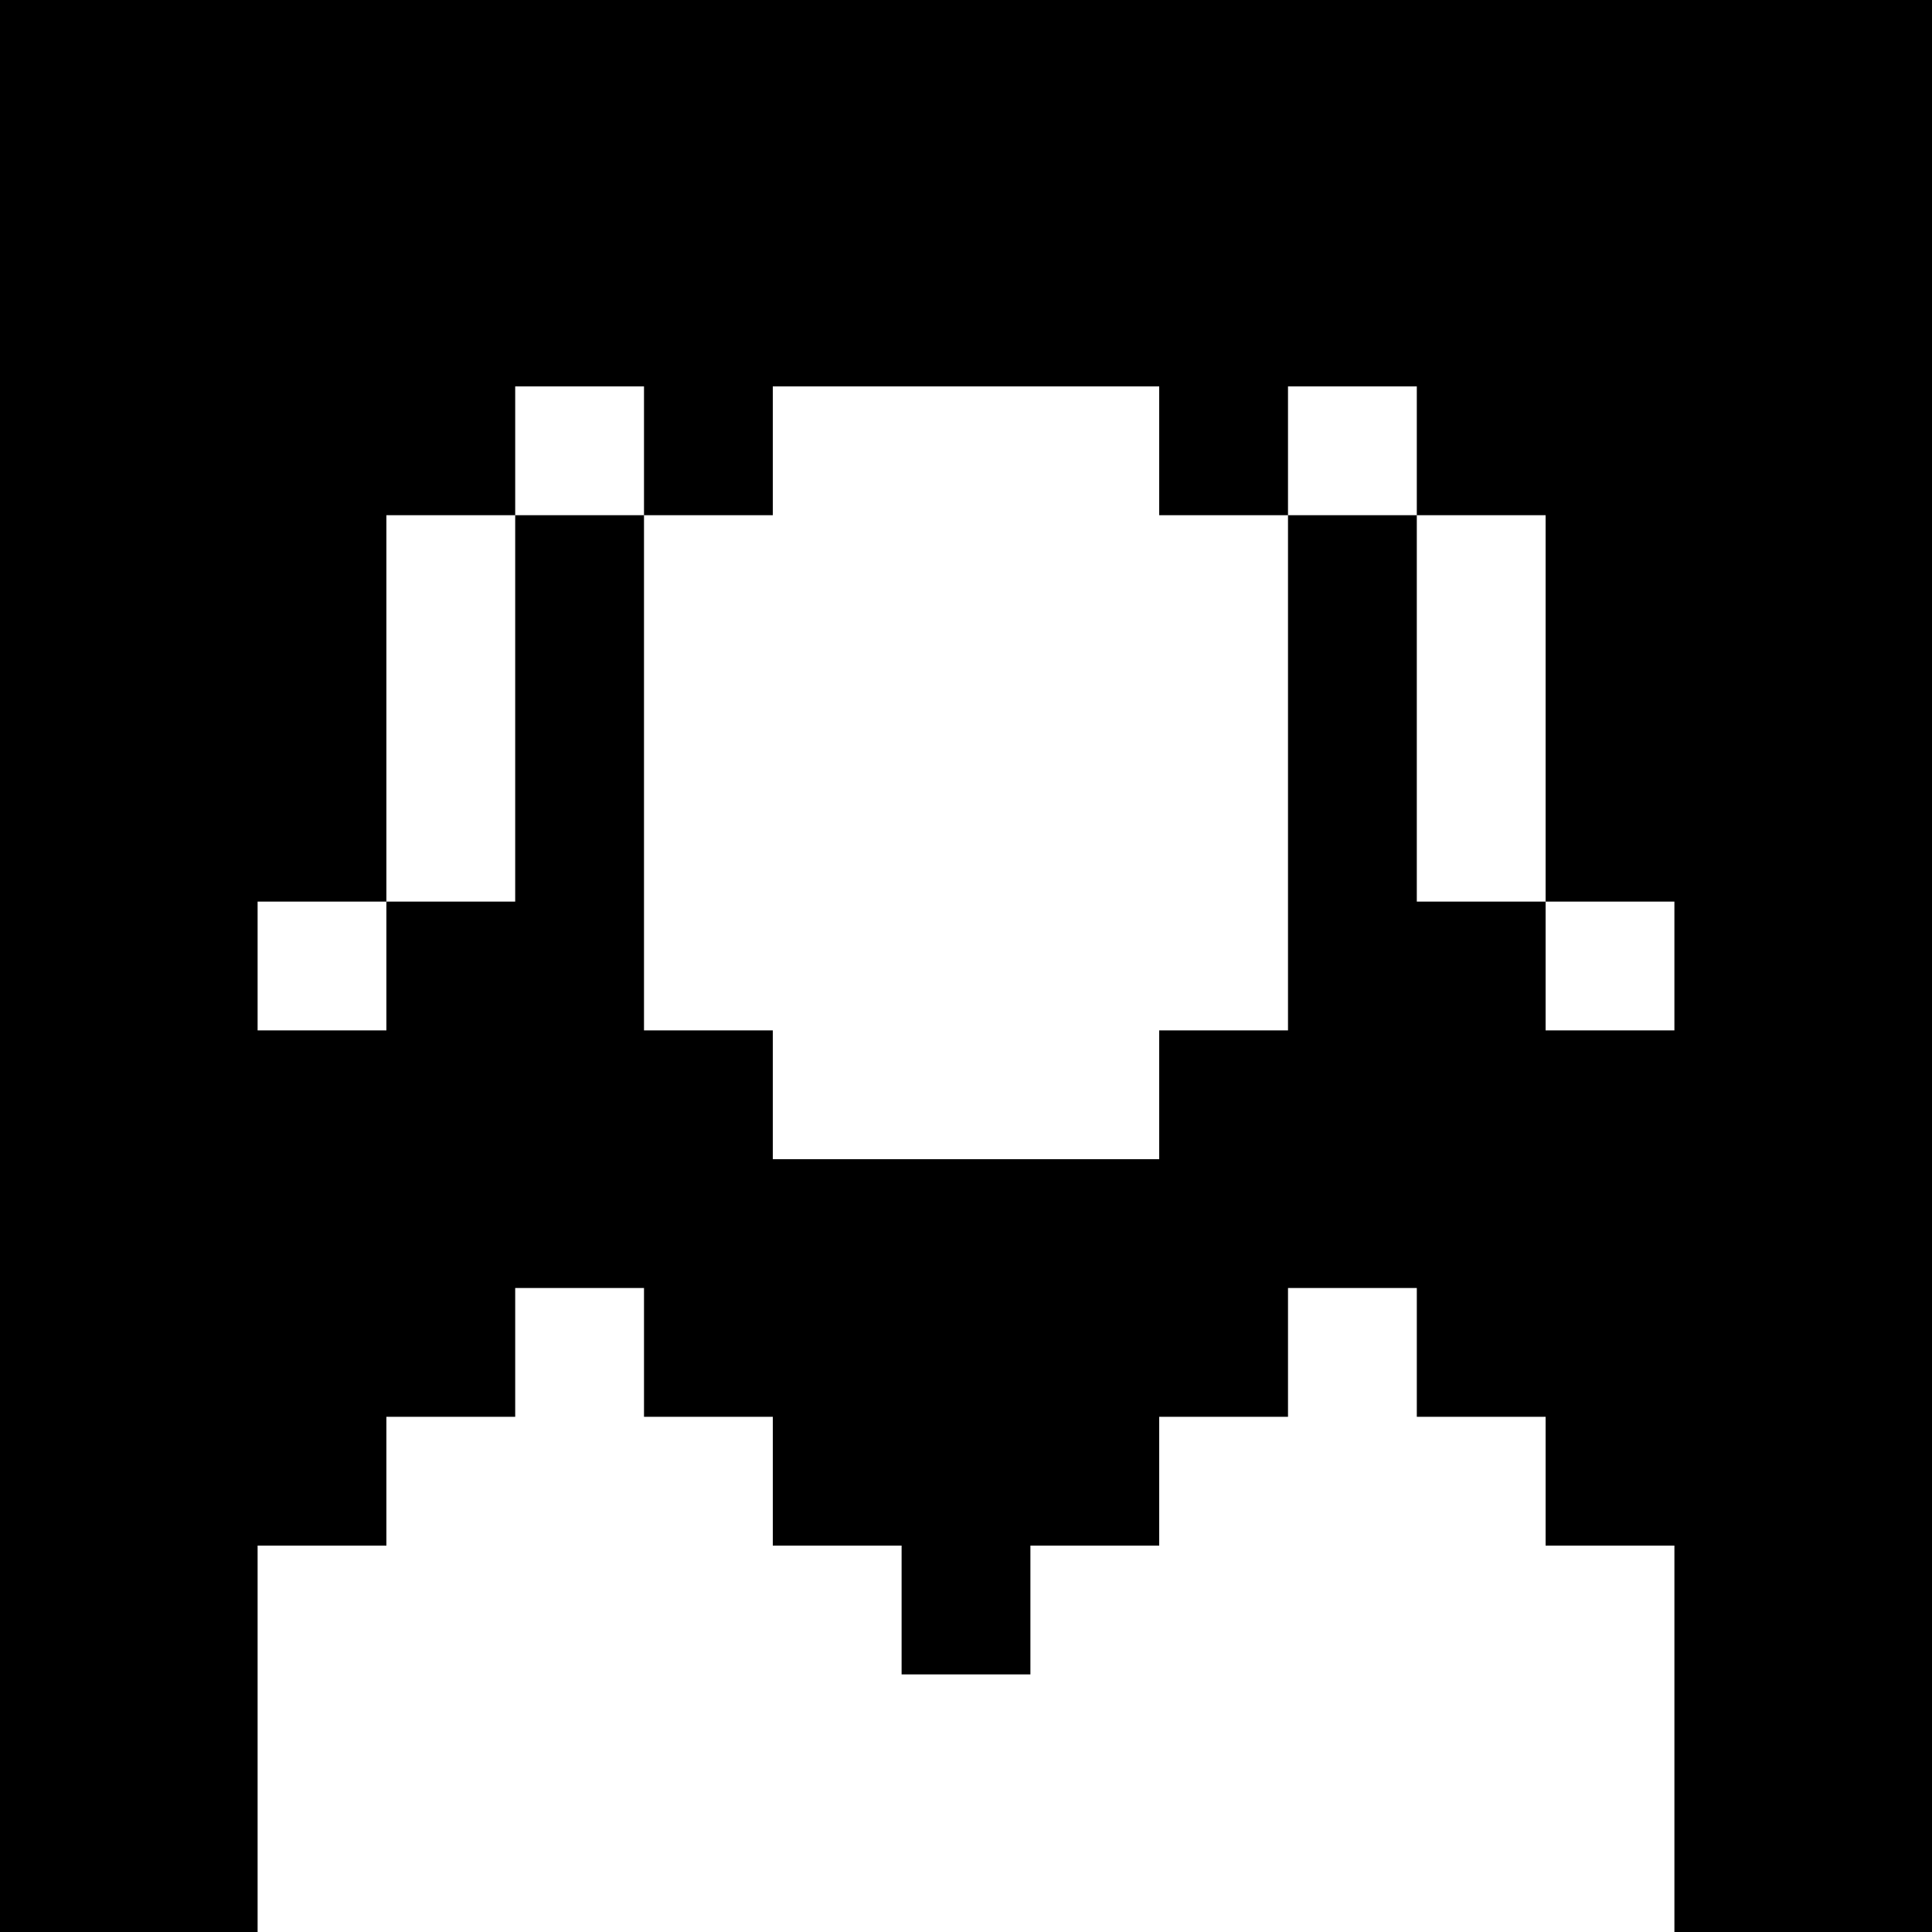 <svg version="1" xmlns="http://www.w3.org/2000/svg" width="60" height="60" viewBox="0 0 45 45"><path d="M22.5 0H0v45h6v-9h3v-3h3v-3h3v3h3v3h3v3h3v-3h3v-3h3v-3h3v3h3v3h3v9h6V0H22.5zm-9 9H15v3h3V9h9v3h3V9h3v3h3v9h3v3h-3v-3h-3v-9h-3v12h-3v3h-9v-3h-3V12h-3v9H9v3H6v-3h3v-9h3V9h1.5z"/></svg>